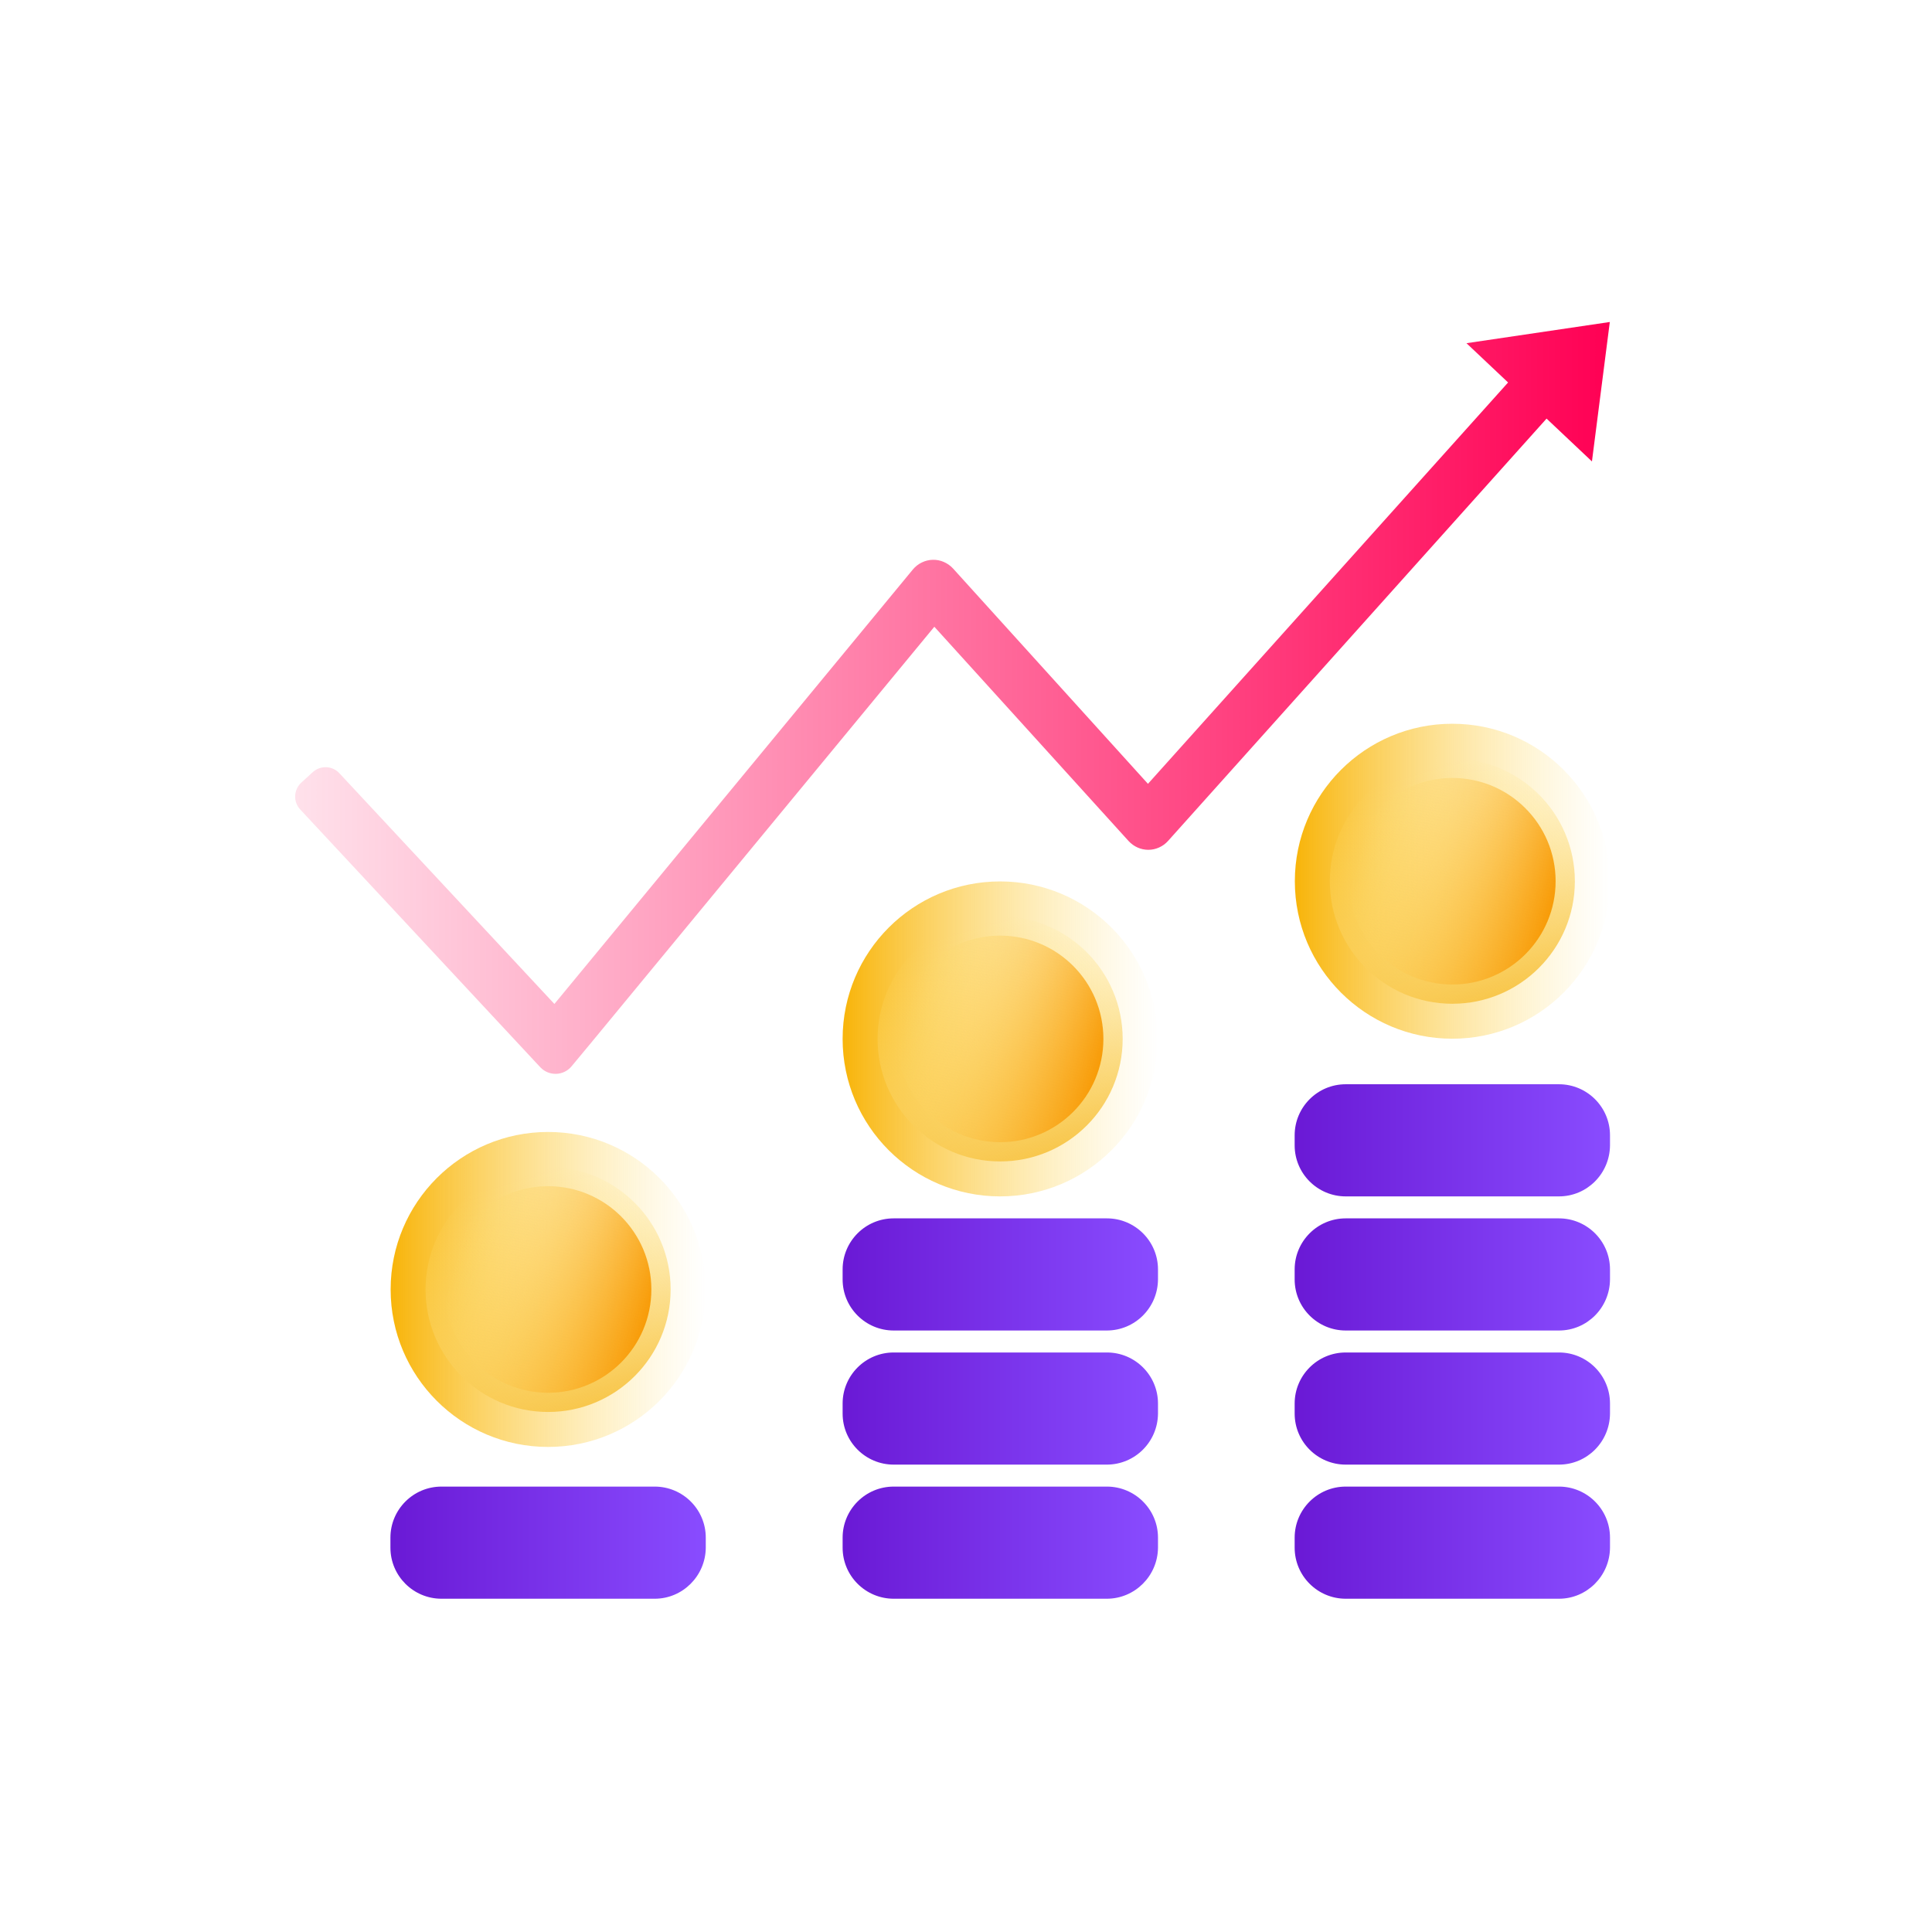 <svg width="72" height="72" viewBox="0 0 72 72" fill="none" xmlns="http://www.w3.org/2000/svg">
<path d="M59.993 12L54.651 12.79L56.202 14.254L42.781 29.211L35.515 21.184C35.317 20.971 35.039 20.854 34.761 20.862C34.476 20.869 34.205 21.001 34.022 21.22L20.667 37.407L20.66 37.414L12.647 28.816C12.384 28.531 11.937 28.516 11.652 28.779L11.227 29.167C10.942 29.431 10.92 29.884 11.191 30.17L20.133 39.771C20.455 40.115 21.004 40.1 21.304 39.734L22.021 38.871L34.82 23.357L42.064 31.348C42.255 31.553 42.518 31.67 42.796 31.67C43.074 31.67 43.345 31.546 43.528 31.341L57.636 15.6L59.327 17.196L59.993 12Z" fill="url(#paint0_linear)"/>
<path d="M20.426 53.923C23.668 53.923 26.295 51.296 26.295 48.054C26.295 44.813 23.668 42.185 20.426 42.185C17.185 42.185 14.558 44.813 14.558 48.054C14.558 51.296 17.185 53.923 20.426 53.923Z" fill="url(#paint1_linear)"/>
<path d="M20.426 52.62C22.948 52.62 24.992 50.576 24.992 48.054C24.992 45.532 22.948 43.488 20.426 43.488C17.904 43.488 15.859 45.532 15.859 48.054C15.859 50.576 17.904 52.62 20.426 52.62Z" fill="url(#paint2_linear)"/>
<path d="M20.425 51.904C22.551 51.904 24.274 50.181 24.274 48.055C24.274 45.929 22.551 44.206 20.425 44.206C18.299 44.206 16.576 45.929 16.576 48.055C16.576 50.181 18.299 51.904 20.425 51.904Z" fill="url(#paint3_linear)"/>
<path d="M24.399 59.58H16.452C15.406 59.58 14.55 58.731 14.55 57.677V57.304C14.55 56.258 15.399 55.401 16.452 55.401H24.399C25.446 55.401 26.302 56.25 26.302 57.304V57.677C26.295 58.724 25.446 59.58 24.399 59.58Z" fill="url(#paint4_linear)"/>
<path d="M37.271 44.586C40.512 44.586 43.14 41.958 43.14 38.717C43.14 35.476 40.512 32.848 37.271 32.848C34.03 32.848 31.402 35.476 31.402 38.717C31.402 41.958 34.03 44.586 37.271 44.586Z" fill="url(#paint5_linear)"/>
<path d="M37.271 43.283C39.793 43.283 41.838 41.239 41.838 38.717C41.838 36.195 39.793 34.151 37.271 34.151C34.749 34.151 32.705 36.195 32.705 38.717C32.705 41.239 34.749 43.283 37.271 43.283Z" fill="url(#paint6_linear)"/>
<path d="M37.271 42.566C39.397 42.566 41.12 40.843 41.12 38.717C41.12 36.591 39.397 34.868 37.271 34.868C35.145 34.868 33.422 36.591 33.422 38.717C33.422 40.843 35.145 42.566 37.271 42.566Z" fill="url(#paint7_linear)"/>
<path d="M41.245 59.58H33.305C32.258 59.58 31.402 58.731 31.402 57.677V57.304C31.402 56.258 32.251 55.401 33.305 55.401H41.252C42.298 55.401 43.155 56.25 43.155 57.304V57.677C43.147 58.724 42.298 59.58 41.245 59.58Z" fill="url(#paint8_linear)"/>
<path d="M54.124 38.71C57.365 38.71 59.992 36.082 59.992 32.841C59.992 29.6 57.365 26.972 54.124 26.972C50.882 26.972 48.255 29.6 48.255 32.841C48.255 36.082 50.882 38.71 54.124 38.71Z" fill="url(#paint9_linear)"/>
<path d="M54.124 37.407C56.646 37.407 58.69 35.363 58.69 32.841C58.69 30.319 56.646 28.275 54.124 28.275C51.602 28.275 49.558 30.319 49.558 32.841C49.558 35.363 51.602 37.407 54.124 37.407Z" fill="url(#paint10_linear)"/>
<path d="M54.123 36.69C56.249 36.69 57.973 34.967 57.973 32.841C57.973 30.715 56.249 28.992 54.123 28.992C51.998 28.992 50.274 30.715 50.274 32.841C50.274 34.967 51.998 36.69 54.123 36.69Z" fill="url(#paint11_linear)"/>
<path d="M58.098 59.58H50.151C49.104 59.58 48.248 58.731 48.248 57.677V57.304C48.248 56.258 49.097 55.401 50.151 55.401H58.098C59.144 55.401 60 56.25 60 57.304V57.677C59.993 58.724 59.144 59.58 58.098 59.58Z" fill="url(#paint12_linear)"/>
<path d="M58.098 54.582H50.151C49.104 54.582 48.248 53.733 48.248 52.679V52.306C48.248 51.26 49.097 50.403 50.151 50.403H58.098C59.144 50.403 60 51.252 60 52.306V52.679C59.993 53.733 59.144 54.582 58.098 54.582Z" fill="url(#paint13_linear)"/>
<path d="M58.098 49.584H50.151C49.104 49.584 48.248 48.735 48.248 47.681V47.308C48.248 46.261 49.097 45.405 50.151 45.405H58.098C59.144 45.405 60 46.254 60 47.308V47.681C59.993 48.735 59.144 49.584 58.098 49.584Z" fill="url(#paint14_linear)"/>
<path d="M41.245 54.582H33.305C32.258 54.582 31.402 53.733 31.402 52.679V52.306C31.402 51.26 32.251 50.403 33.305 50.403H41.252C42.298 50.403 43.155 51.252 43.155 52.306V52.679C43.147 53.733 42.298 54.582 41.245 54.582Z" fill="url(#paint15_linear)"/>
<path d="M41.245 49.584H33.305C32.258 49.584 31.402 48.735 31.402 47.681V47.308C31.402 46.261 32.251 45.405 33.305 45.405H41.252C42.298 45.405 43.155 46.254 43.155 47.308V47.681C43.147 48.735 42.298 49.584 41.245 49.584Z" fill="url(#paint16_linear)"/>
<path d="M58.098 44.586H50.151C49.104 44.586 48.248 43.737 48.248 42.683V42.31C48.248 41.263 49.097 40.407 50.151 40.407H58.098C59.144 40.407 60 41.256 60 42.31V42.683C59.993 43.737 59.144 44.586 58.098 44.586Z" fill="url(#paint17_linear)"/>
<defs>
<linearGradient id="paint0_linear" x1="11.001" y1="26.009" x2="59.995" y2="26.009" gradientUnits="userSpaceOnUse">
<stop stop-color="#FF0054" stop-opacity="0.117"/>
<stop offset="1" stop-color="#FF0054"/>
</linearGradient>
<linearGradient id="paint1_linear" x1="14.555" y1="48.054" x2="26.298" y2="48.054" gradientUnits="userSpaceOnUse">
<stop stop-color="#F8B409"/>
<stop offset="0.358" stop-color="#FBC532" stop-opacity="0.642"/>
<stop offset="1" stop-color="#FFE278" stop-opacity="0"/>
</linearGradient>
<linearGradient id="paint2_linear" x1="21.723" y1="52.405" x2="19.105" y2="43.973" gradientUnits="userSpaceOnUse">
<stop stop-color="#F8C74D"/>
<stop offset="1" stop-color="#FFE278" stop-opacity="0"/>
</linearGradient>
<linearGradient id="paint3_linear" x1="24.067" y1="49.151" x2="16.93" y2="47.074" gradientUnits="userSpaceOnUse">
<stop stop-color="#F89C09"/>
<stop offset="0.358" stop-color="#FBB632" stop-opacity="0.642"/>
<stop offset="1" stop-color="#FFE278" stop-opacity="0"/>
</linearGradient>
<linearGradient id="paint4_linear" x1="14.554" y1="57.491" x2="26.297" y2="57.491" gradientUnits="userSpaceOnUse">
<stop stop-color="#6A19D5"/>
<stop offset="1" stop-color="#894CFF"/>
</linearGradient>
<linearGradient id="paint5_linear" x1="31.403" y1="38.714" x2="43.146" y2="38.714" gradientUnits="userSpaceOnUse">
<stop stop-color="#F8B409"/>
<stop offset="0.358" stop-color="#FBC532" stop-opacity="0.642"/>
<stop offset="1" stop-color="#FFE278" stop-opacity="0"/>
</linearGradient>
<linearGradient id="paint6_linear" x1="38.572" y1="43.065" x2="35.954" y2="34.634" gradientUnits="userSpaceOnUse">
<stop stop-color="#F8C74D"/>
<stop offset="1" stop-color="#FFE278" stop-opacity="0"/>
</linearGradient>
<linearGradient id="paint7_linear" x1="40.917" y1="39.811" x2="33.779" y2="37.733" gradientUnits="userSpaceOnUse">
<stop stop-color="#F89C09"/>
<stop offset="0.358" stop-color="#FBB632" stop-opacity="0.642"/>
<stop offset="1" stop-color="#FFE278" stop-opacity="0"/>
</linearGradient>
<linearGradient id="paint8_linear" x1="31.403" y1="57.491" x2="43.146" y2="57.491" gradientUnits="userSpaceOnUse">
<stop stop-color="#6A19D5"/>
<stop offset="1" stop-color="#894CFF"/>
</linearGradient>
<linearGradient id="paint9_linear" x1="48.252" y1="32.843" x2="59.995" y2="32.843" gradientUnits="userSpaceOnUse">
<stop stop-color="#F8B409"/>
<stop offset="0.358" stop-color="#FBC532" stop-opacity="0.642"/>
<stop offset="1" stop-color="#FFE278" stop-opacity="0"/>
</linearGradient>
<linearGradient id="paint10_linear" x1="55.42" y1="37.194" x2="52.802" y2="28.763" gradientUnits="userSpaceOnUse">
<stop stop-color="#F8C74D"/>
<stop offset="1" stop-color="#FFE278" stop-opacity="0"/>
</linearGradient>
<linearGradient id="paint11_linear" x1="57.765" y1="33.94" x2="50.628" y2="31.863" gradientUnits="userSpaceOnUse">
<stop stop-color="#F89C09"/>
<stop offset="0.358" stop-color="#FBB632" stop-opacity="0.642"/>
<stop offset="1" stop-color="#FFE278" stop-opacity="0"/>
</linearGradient>
<linearGradient id="paint12_linear" x1="48.252" y1="57.491" x2="59.996" y2="57.491" gradientUnits="userSpaceOnUse">
<stop stop-color="#6A19D5"/>
<stop offset="1" stop-color="#894CFF"/>
</linearGradient>
<linearGradient id="paint13_linear" x1="48.252" y1="52.493" x2="59.996" y2="52.493" gradientUnits="userSpaceOnUse">
<stop stop-color="#6A19D5"/>
<stop offset="1" stop-color="#894CFF"/>
</linearGradient>
<linearGradient id="paint14_linear" x1="48.252" y1="47.496" x2="59.996" y2="47.496" gradientUnits="userSpaceOnUse">
<stop stop-color="#6A19D5"/>
<stop offset="1" stop-color="#894CFF"/>
</linearGradient>
<linearGradient id="paint15_linear" x1="31.403" y1="52.493" x2="43.146" y2="52.493" gradientUnits="userSpaceOnUse">
<stop stop-color="#6A19D5"/>
<stop offset="1" stop-color="#894CFF"/>
</linearGradient>
<linearGradient id="paint16_linear" x1="31.403" y1="47.496" x2="43.146" y2="47.496" gradientUnits="userSpaceOnUse">
<stop stop-color="#6A19D5"/>
<stop offset="1" stop-color="#894CFF"/>
</linearGradient>
<linearGradient id="paint17_linear" x1="48.252" y1="42.499" x2="59.996" y2="42.499" gradientUnits="userSpaceOnUse">
<stop stop-color="#6A19D5"/>
<stop offset="1" stop-color="#894CFF"/>
</linearGradient>
</defs>
</svg>
